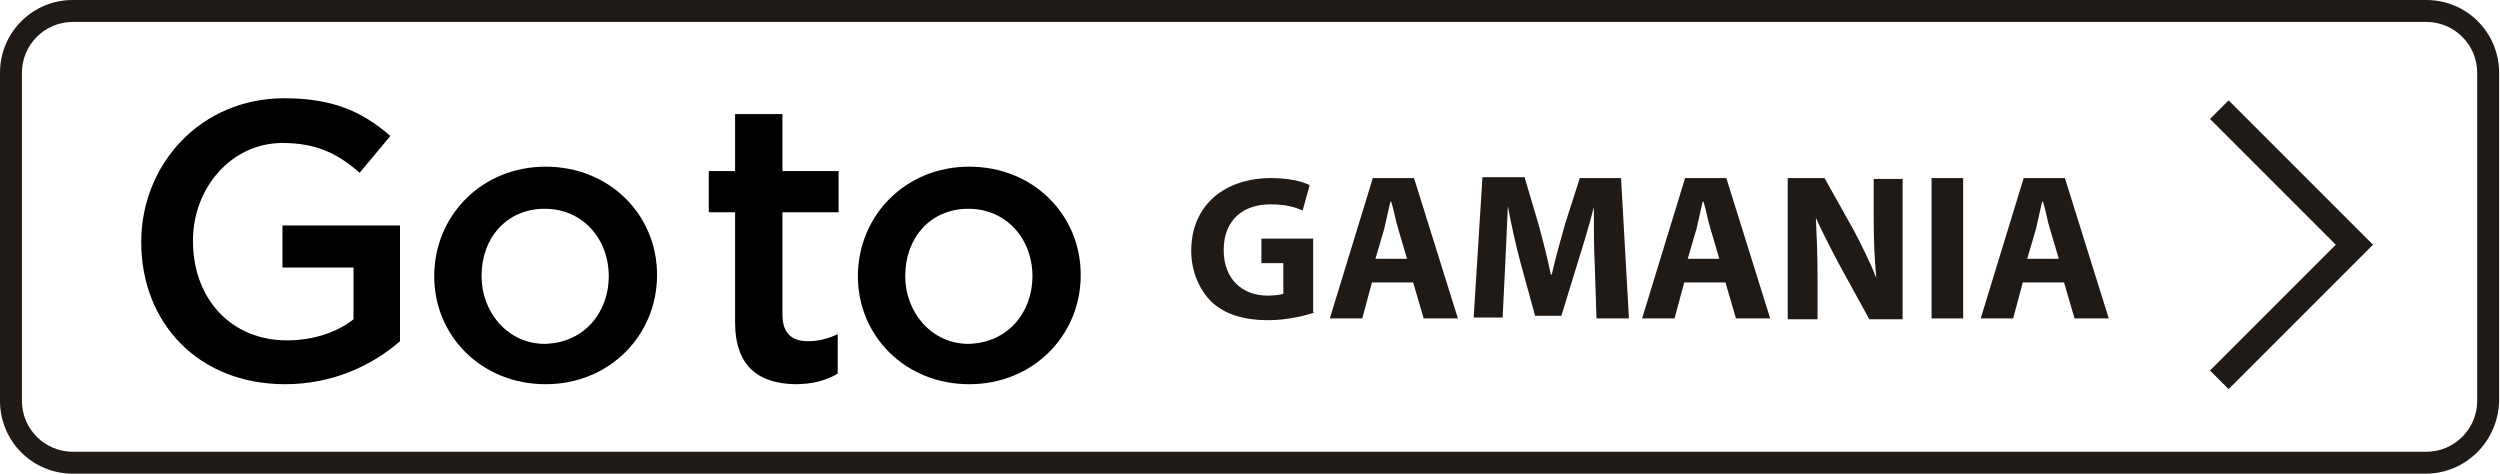 <?xml version="1.0" encoding="utf-8"?>

<!-- Generator: Adobe Illustrator 16.0.0, SVG Export Plug-In . SVG Version: 6.00 Build 0)  -->

<!DOCTYPE svg PUBLIC "-//W3C//DTD SVG 1.1//EN" "http://www.w3.org/Graphics/SVG/1.1/DTD/svg11.dtd">

<svg version="1.1" id="Layer_1" xmlns="http://www.w3.org/2000/svg" xmlns:xlink="http://www.w3.org/1999/xlink" x="0px" y="0px"

	 width="285px" height="54px" viewBox="0 0 285 54" enable-background="new 0 0 285 54" xml:space="preserve">

<g>
	<path fill="#201A17" d="M276.5,54H8.3C3.7,54,0,50.3,0,45.7V8.3C0,3.7,3.7,0,8.3,0h268.3c4.6,0,8.3,3.7,8.3,8.3v37.4
		C284.8,50.3,281.1,54,276.5,54z M8.3,2.5c-3.2,0-5.8,2.6-5.8,5.8v37.4c0,3.2,2.6,5.8,5.8,5.8h268.3c3.2,0,5.8-2.6,5.8-5.8V8.3
		c0-3.2-2.6-5.8-5.8-5.8C276.5,2.5,8.3,2.5,8.3,2.5z"/>
	<polyline fill="none" stroke="#201A17" stroke-width="3" stroke-miterlimit="10" points="253,12.5 268.4,27.9 253,43.3 	"/>
	<g>
		<g>
			<g>
				<path fill="#201A17" d="M149.9,35.6c-1.1,0.4-3.2,0.9-5.3,0.9c-2.9,0-5-0.7-6.5-2.1c-1.4-1.4-2.3-3.5-2.3-5.8
					c0-5.3,3.9-8.3,9.1-8.3c2.1,0,3.6,0.4,4.4,0.8l-0.8,2.9c-0.9-0.4-1.9-0.7-3.7-0.7c-3,0-5.3,1.7-5.3,5.2c0,3.3,2.1,5.2,5,5.2
					c0.8,0,1.5-0.1,1.8-0.2V30h-2.5v-2.8h5.9V35.6z"/>
				<path fill="#201A17" d="M156.4,32.2l-1.1,4.1h-3.7l4.9-16h4.7l5,16h-3.9l-1.2-4.1H156.4z M160.4,29.5l-1-3.4
					c-0.3-0.9-0.5-2.2-0.8-3.1h-0.1c-0.2,0.9-0.5,2.2-0.7,3.1l-1,3.4H160.4z"/>
				<path fill="#201A17" d="M181.8,30.2c-0.1-1.9-0.1-4.2-0.1-6.6h0c-0.5,2-1.2,4.3-1.8,6.2l-1.9,6.2H175l-1.7-6.2
					c-0.5-1.9-1-4.1-1.4-6.3h0c-0.1,2.2-0.2,4.6-0.3,6.6l-0.3,6.1h-3.3l1-16h4.8l1.6,5.4c0.5,1.8,1,3.8,1.4,5.7h0.1
					c0.4-1.8,1-3.9,1.5-5.7l1.7-5.3h4.7l0.9,16H182L181.8,30.2z"/>
				<path fill="#201A17" d="M192,32.2l-1.1,4.1h-3.7l4.9-16h4.7l5,16h-3.9l-1.2-4.1H192z M196,29.5l-1-3.4c-0.3-0.9-0.5-2.2-0.8-3.1
					h-0.1c-0.2,0.9-0.5,2.2-0.7,3.1l-1,3.4H196z"/>
				<path fill="#201A17" d="M203.8,36.3v-16h4.2l3.3,5.9c0.9,1.7,1.9,3.7,2.6,5.5h0c-0.2-2.1-0.3-4.3-0.3-6.7v-4.6h3.3v16h-3.8
					l-3.4-6.2c-0.9-1.7-2-3.8-2.8-5.6H207c0.1,2.1,0.2,4.4,0.2,7v4.8H203.8z"/>
				<path fill="#201A17" d="M223.8,20.3v16h-3.6v-16H223.8z"/>
				<path fill="#201A17" d="M230.6,32.2l-1.1,4.1h-3.7l4.9-16h4.7l5,16h-3.9l-1.2-4.1H230.6z M234.7,29.5l-1-3.4
					c-0.3-0.9-0.5-2.2-0.8-3.1h-0.1c-0.2,0.9-0.5,2.2-0.7,3.1l-1,3.4H234.7z"/>
			</g>
		</g>
	</g>
	<g>
		<path d="M16.1,27.6L16.1,27.6c0-8.9,6.8-16.4,16.3-16.4c5.5,0,8.9,1.5,12.1,4.3L41,19.7c-2.4-2.1-4.8-3.4-8.8-3.4
			c-5.8,0-10.2,5.1-10.2,11.1v0.1c0,6.5,4.3,11.3,10.7,11.3c3,0,5.7-0.9,7.6-2.4v-5.9h-8.1v-4.8h13.4v13.2
			c-3.1,2.7-7.6,4.9-13.1,4.9C22.6,43.8,16.1,36.8,16.1,27.6z"/>
		<path d="M49.5,31.5L49.5,31.5c0-6.9,5.4-12.5,12.7-12.5c7.3,0,12.7,5.5,12.7,12.3v0.1c0,6.8-5.4,12.4-12.7,12.4
			C54.9,43.8,49.5,38.3,49.5,31.5z M69.4,31.5L69.4,31.5c0-4.3-3-7.7-7.3-7.7c-4.4,0-7.2,3.4-7.2,7.6v0.1c0,4.1,3,7.7,7.2,7.7
			C66.6,39.1,69.4,35.6,69.4,31.5z"/>
		<path d="M83.8,36.7V24.2h-3v-4.7h3V13h5.4v6.5h6.4v4.7h-6.4v11.7c0,2.1,1.1,3,2.9,3c1.2,0,2.3-0.3,3.4-0.8v4.5
			c-1.4,0.8-2.9,1.2-4.9,1.2C86.6,43.7,83.8,41.9,83.8,36.7z"/>
		<path d="M97.8,31.5L97.8,31.5c0-6.9,5.4-12.5,12.7-12.5c7.3,0,12.7,5.5,12.7,12.3v0.1c0,6.8-5.4,12.4-12.7,12.4
			C103.2,43.8,97.8,38.3,97.8,31.5z M117.7,31.5L117.7,31.5c0-4.3-3-7.7-7.3-7.7c-4.4,0-7.2,3.4-7.2,7.6v0.1c0,4.1,3,7.7,7.2,7.7
			C114.9,39.1,117.7,35.6,117.7,31.5z"/>
	</g>
</g>

</svg>

